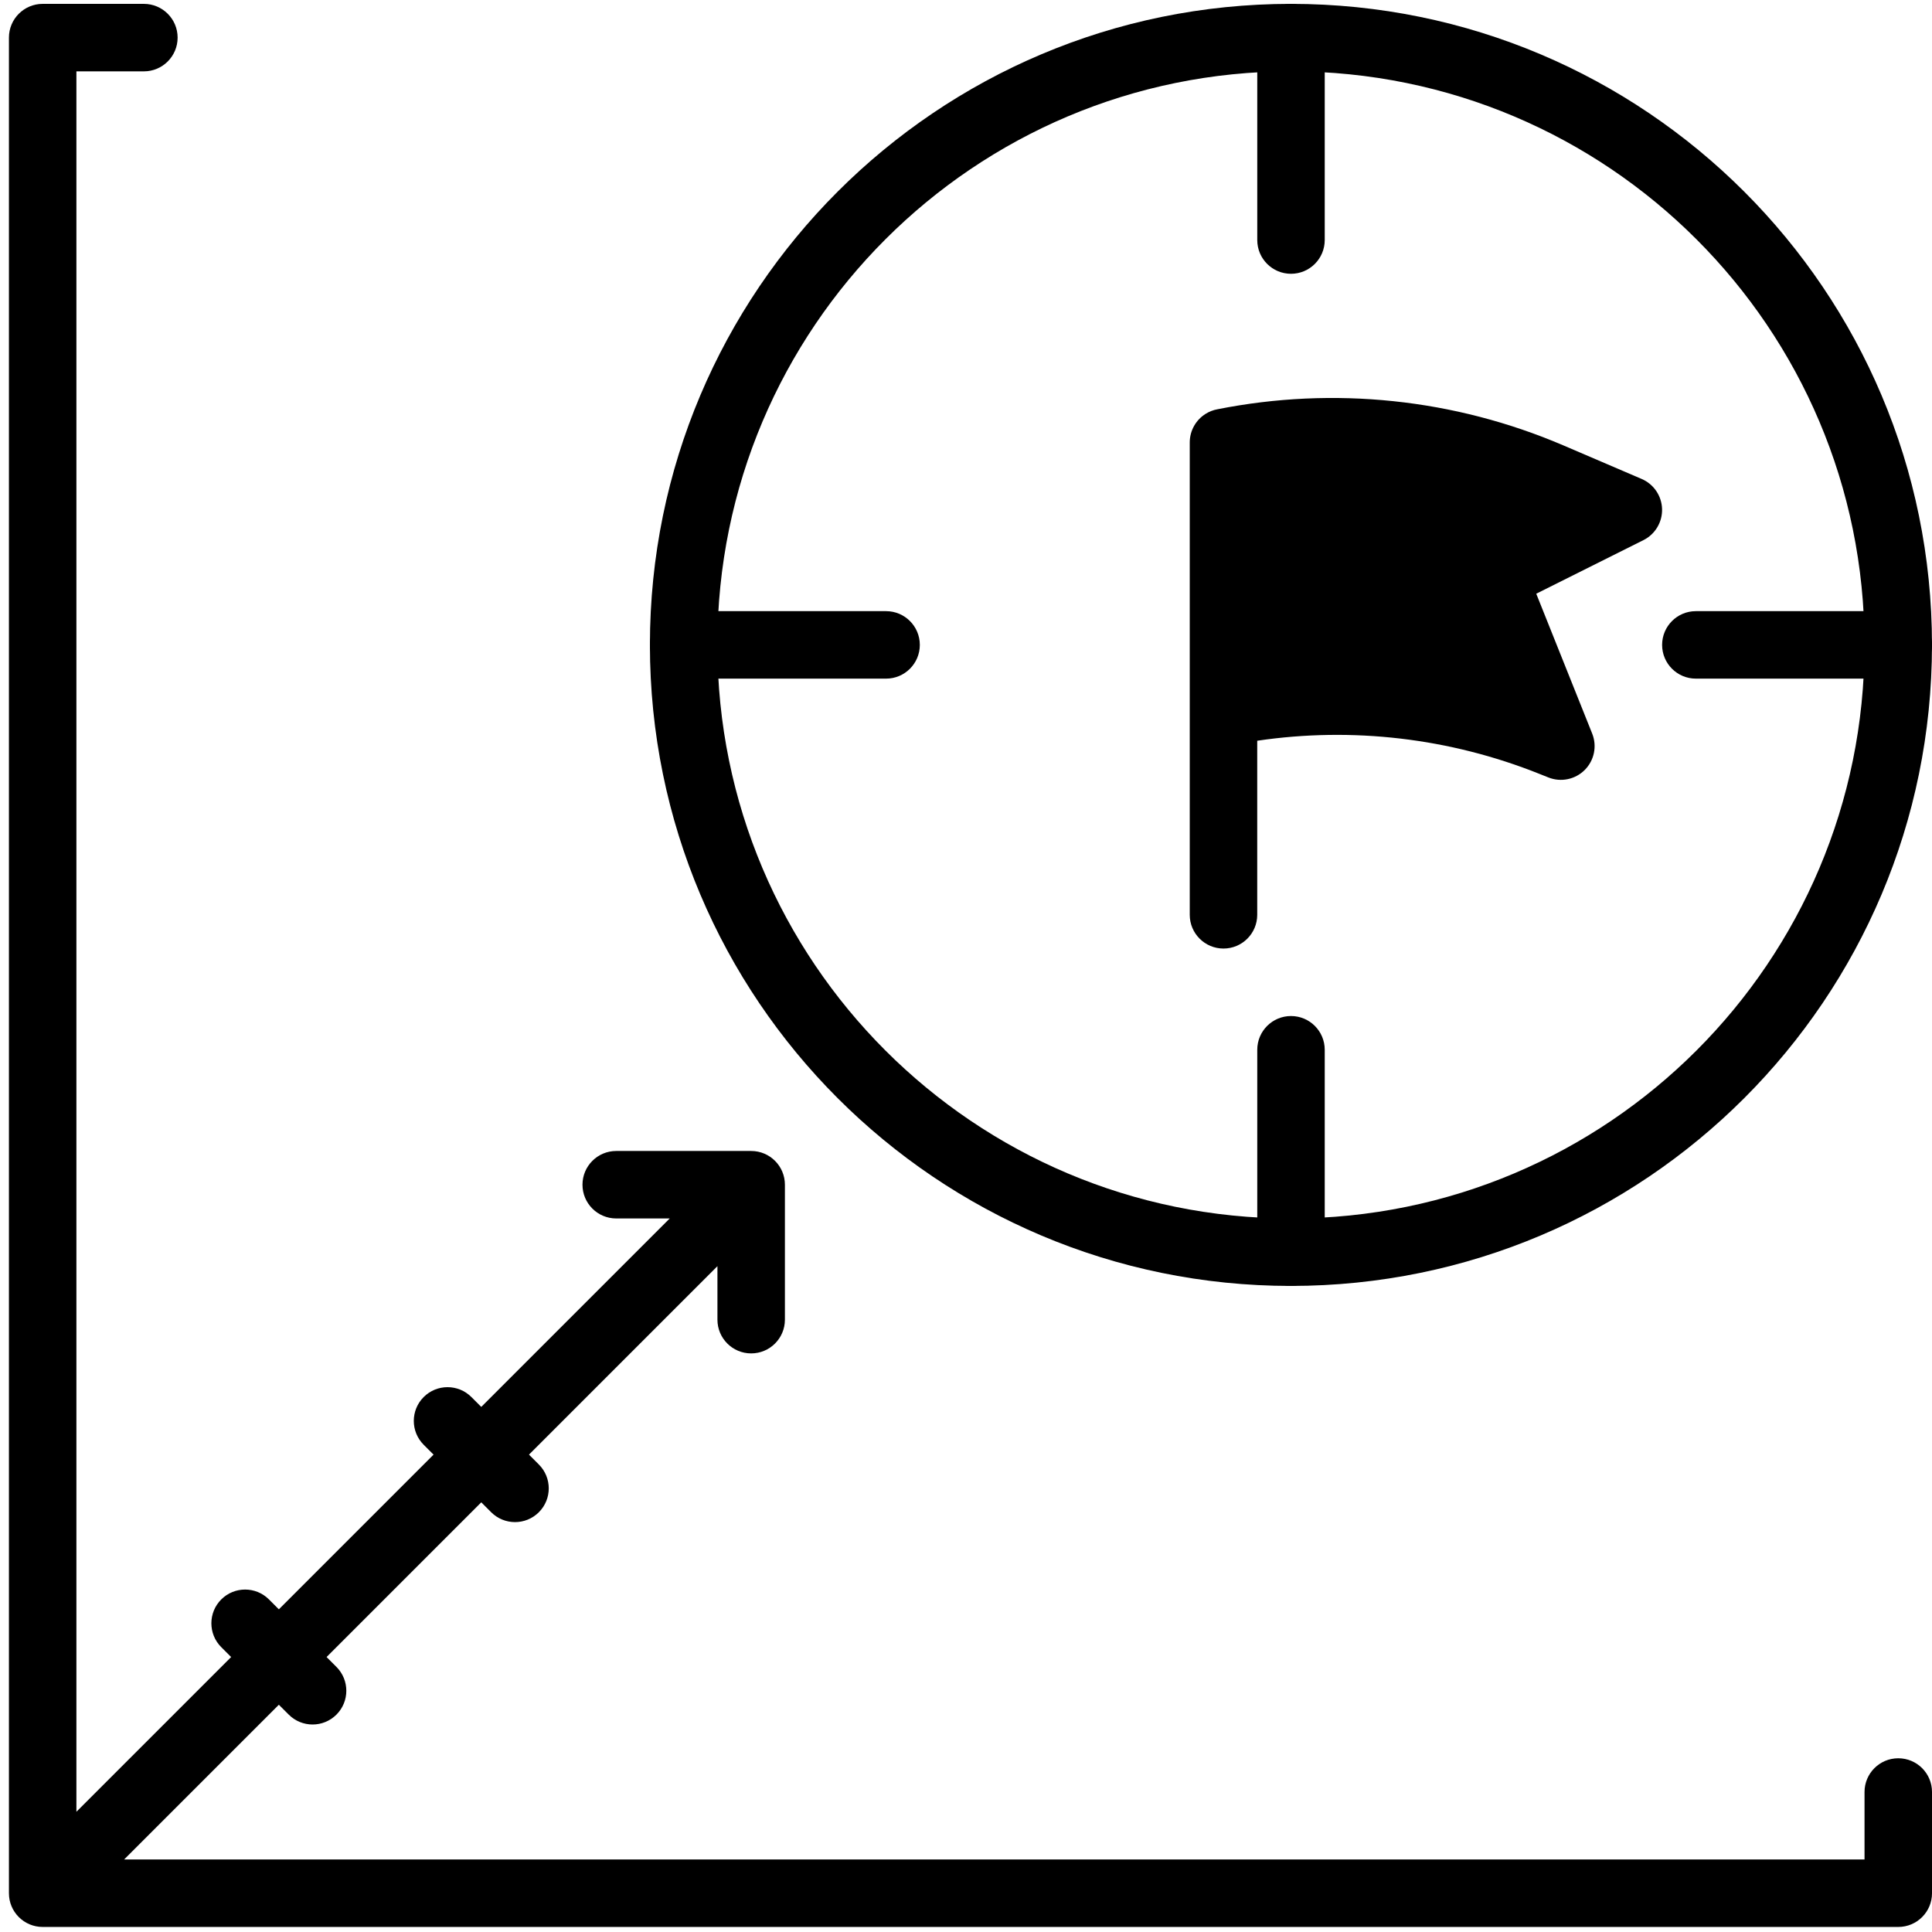 <svg width="183" height="183" viewBox="0 0 183 183" fill="none" xmlns="http://www.w3.org/2000/svg">
<path d="M114.203 39.196C114.538 38.987 114.915 38.839 115.317 38.766C126.342 36.573 137.772 37.769 148.104 42.197L155.496 45.365C156.64 45.855 157.395 46.965 157.432 48.208C157.468 49.452 156.78 50.604 155.667 51.161L145.514 56.237L150.813 69.485C151.288 70.672 151.01 72.028 150.106 72.932C149.202 73.836 147.846 74.114 146.659 73.639L145.81 73.3C137.321 69.904 128.098 68.83 119.085 70.163V86.651C119.085 88.416 117.654 89.847 115.889 89.847C114.124 89.847 112.693 88.416 112.693 86.651V41.911C112.693 40.78 113.286 39.766 114.203 39.196Z" fill="black"/>
<path fill-rule="evenodd" clip-rule="evenodd" d="M122.279 6.759C92.275 6.759 67.952 31.082 67.952 61.086C67.952 91.09 92.275 115.413 122.279 115.413C152.283 115.413 176.606 91.09 176.606 61.086C176.606 31.082 152.283 6.759 122.279 6.759ZM61.56 61.086C61.56 27.552 88.745 0.367 122.279 0.367C155.813 0.367 182.997 27.552 182.997 61.086C182.997 94.619 155.813 121.804 122.279 121.804C88.745 121.804 61.56 94.619 61.56 61.086Z" fill="black"/>
<path fill-rule="evenodd" clip-rule="evenodd" d="M0.846 3.563C0.846 1.798 2.276 0.367 4.041 0.367H13.629C15.393 0.367 16.824 1.798 16.824 3.563C16.824 5.328 15.393 6.759 13.629 6.759H7.237V171.611L63.436 115.413H58.368C56.603 115.413 55.173 113.982 55.173 112.217C55.173 110.452 56.603 109.021 58.368 109.021H71.151C72.916 109.021 74.347 110.452 74.347 112.217V125C74.347 126.765 72.916 128.195 71.151 128.195C69.386 128.195 67.956 126.765 67.956 125V119.932L11.757 176.131H176.609V169.739C176.609 167.975 178.04 166.544 179.805 166.544C181.57 166.544 183.001 167.975 183.001 169.739V179.327C183.001 181.092 181.57 182.522 179.805 182.522H4.041C2.276 182.522 0.846 181.092 0.846 179.327V3.563Z" fill="black"/>
<path fill-rule="evenodd" clip-rule="evenodd" d="M122.284 96.239C124.049 96.239 125.479 97.67 125.479 99.435V118.609C125.479 120.374 124.049 121.805 122.284 121.805C120.519 121.805 119.088 120.374 119.088 118.609V99.435C119.088 97.67 120.519 96.239 122.284 96.239Z" fill="black"/>
<path fill-rule="evenodd" clip-rule="evenodd" d="M61.56 61.085C61.56 59.32 62.991 57.889 64.756 57.889L83.93 57.889C85.695 57.889 87.126 59.32 87.126 61.085C87.126 62.849 85.695 64.28 83.93 64.28L64.756 64.28C62.991 64.28 61.56 62.849 61.56 61.085Z" fill="black"/>
<path fill-rule="evenodd" clip-rule="evenodd" d="M157.436 61.085C157.436 59.32 158.866 57.889 160.631 57.889L179.805 57.889C181.57 57.889 183.001 59.32 183.001 61.085C183.001 62.849 181.57 64.28 179.805 64.28L160.631 64.28C158.866 64.28 157.436 62.849 157.436 61.085Z" fill="black"/>
<path fill-rule="evenodd" clip-rule="evenodd" d="M122.284 0.367C124.049 0.367 125.479 1.798 125.479 3.563V22.737C125.479 24.502 124.049 25.933 122.284 25.933C120.519 25.933 119.088 24.502 119.088 22.737V3.563C119.088 1.798 120.519 0.367 122.284 0.367Z" fill="black"/>
<path fill-rule="evenodd" clip-rule="evenodd" d="M20.957 151.499C22.206 150.251 24.229 150.251 25.477 151.499L31.868 157.891C33.116 159.139 33.116 161.162 31.868 162.41C30.62 163.658 28.597 163.658 27.349 162.41L20.957 156.019C19.709 154.771 19.709 152.747 20.957 151.499Z" fill="black"/>
<path fill-rule="evenodd" clip-rule="evenodd" d="M40.131 132.329C41.379 131.081 43.403 131.081 44.651 132.329L51.042 138.72C52.29 139.968 52.29 141.991 51.042 143.239C49.794 144.487 47.771 144.487 46.523 143.239L40.131 136.848C38.883 135.6 38.883 133.577 40.131 132.329Z" fill="black"/>
</svg>
